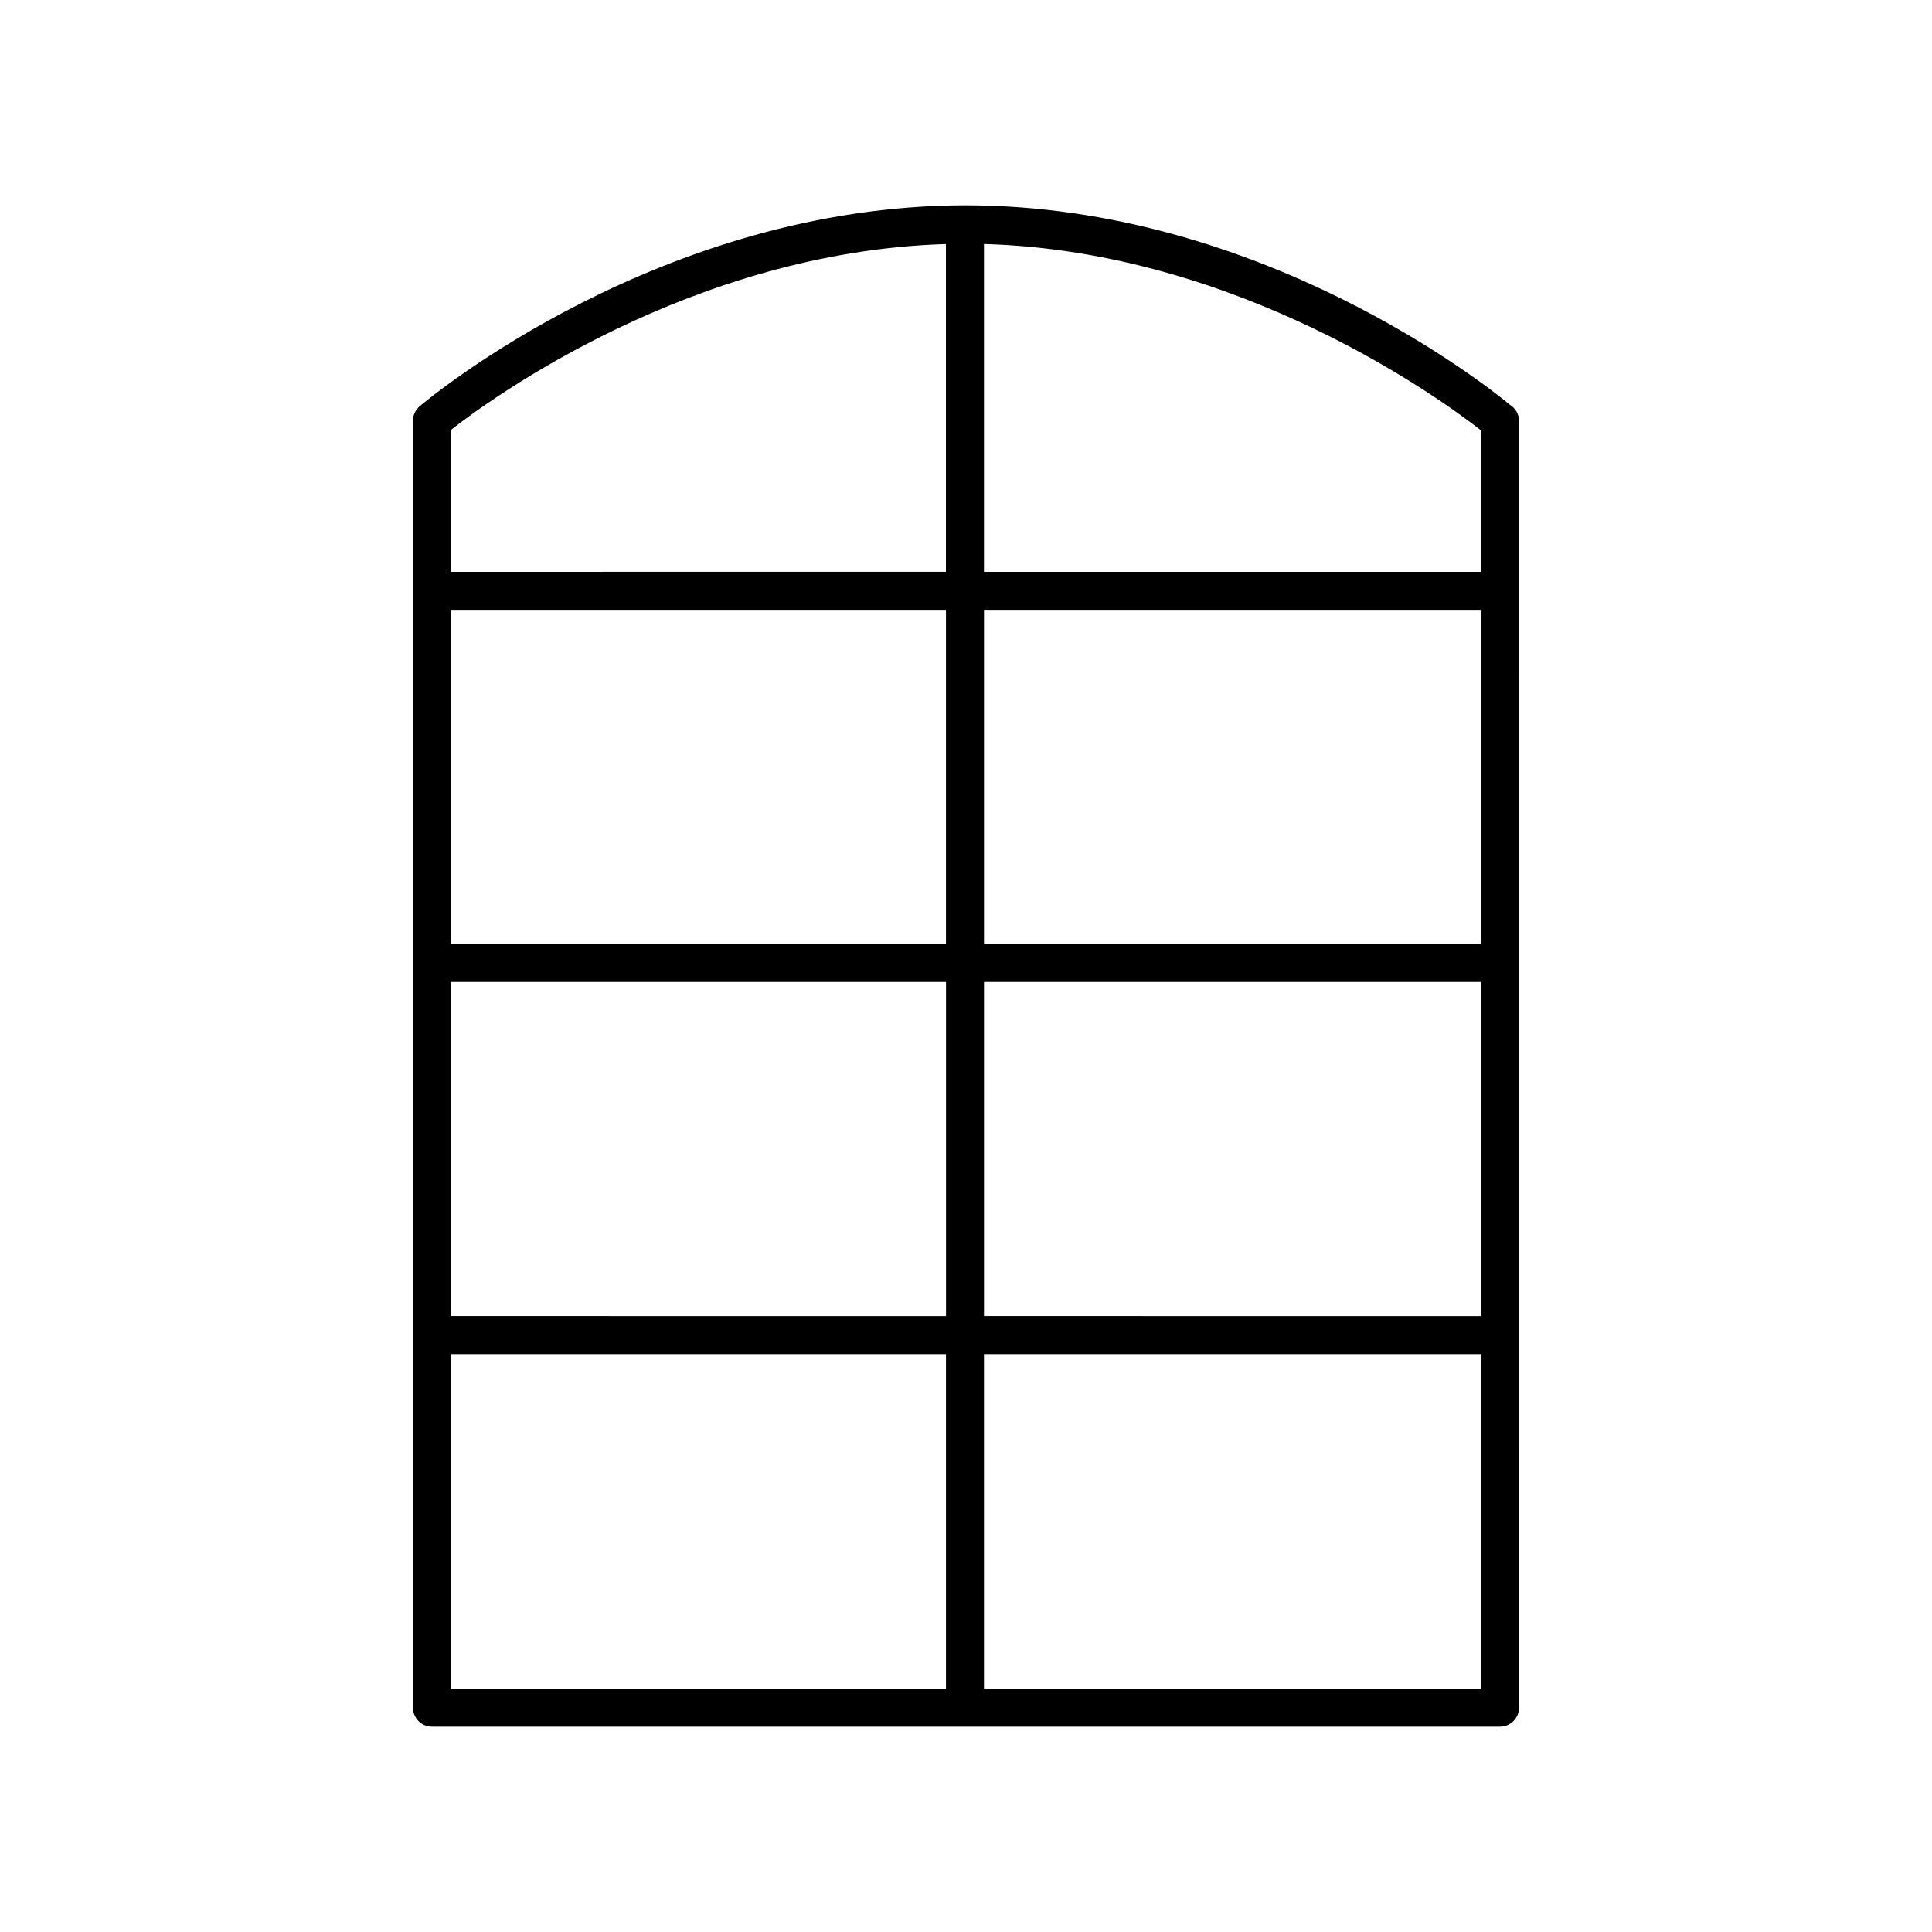 <?xml version="1.0" encoding="UTF-8"?>
<!-- Uploaded to: ICON Repo, www.svgrepo.com, Generator: ICON Repo Mixer Tools -->
<svg fill="#000000" width="800px" height="800px" version="1.1" viewBox="144 144 512 512" xmlns="http://www.w3.org/2000/svg">
 <path d="m541.52 601.59c2.785 0 5.039-2.254 5.039-5.039l-0.004-341.04c0-1.75-0.953-3.297-2.363-4.203-6.074-5.023-65.945-52.82-144.16-52.895h-0.109c-0.035 0-0.07 0.004-0.102 0h-0.078-0.008-0.012c-80.754 0.113-141.93 51.078-144.5 53.246-1.133 0.961-1.785 2.367-1.785 3.848v341.04c0 2.785 2.254 5.039 5.039 5.039zm-278-197.34h131.18v88.547l-131.18-0.004zm141.25 0h131.71v88.547l-131.71-0.004zm131.71-10.078h-131.71v-88.551h131.71zm-141.79 0h-131.18v-88.551h131.18zm-131.18 108.7h131.18v88.645h-131.18zm141.25 88.645v-88.645h131.71v88.645zm131.71-295.97h-131.71v-86.879c67.75 1.887 121.78 41.59 131.71 49.383zm-141.79-86.867v86.863l-131.18 0.004v-37.617c10.289-8.062 63.844-47.238 131.18-49.25z"/>
</svg>